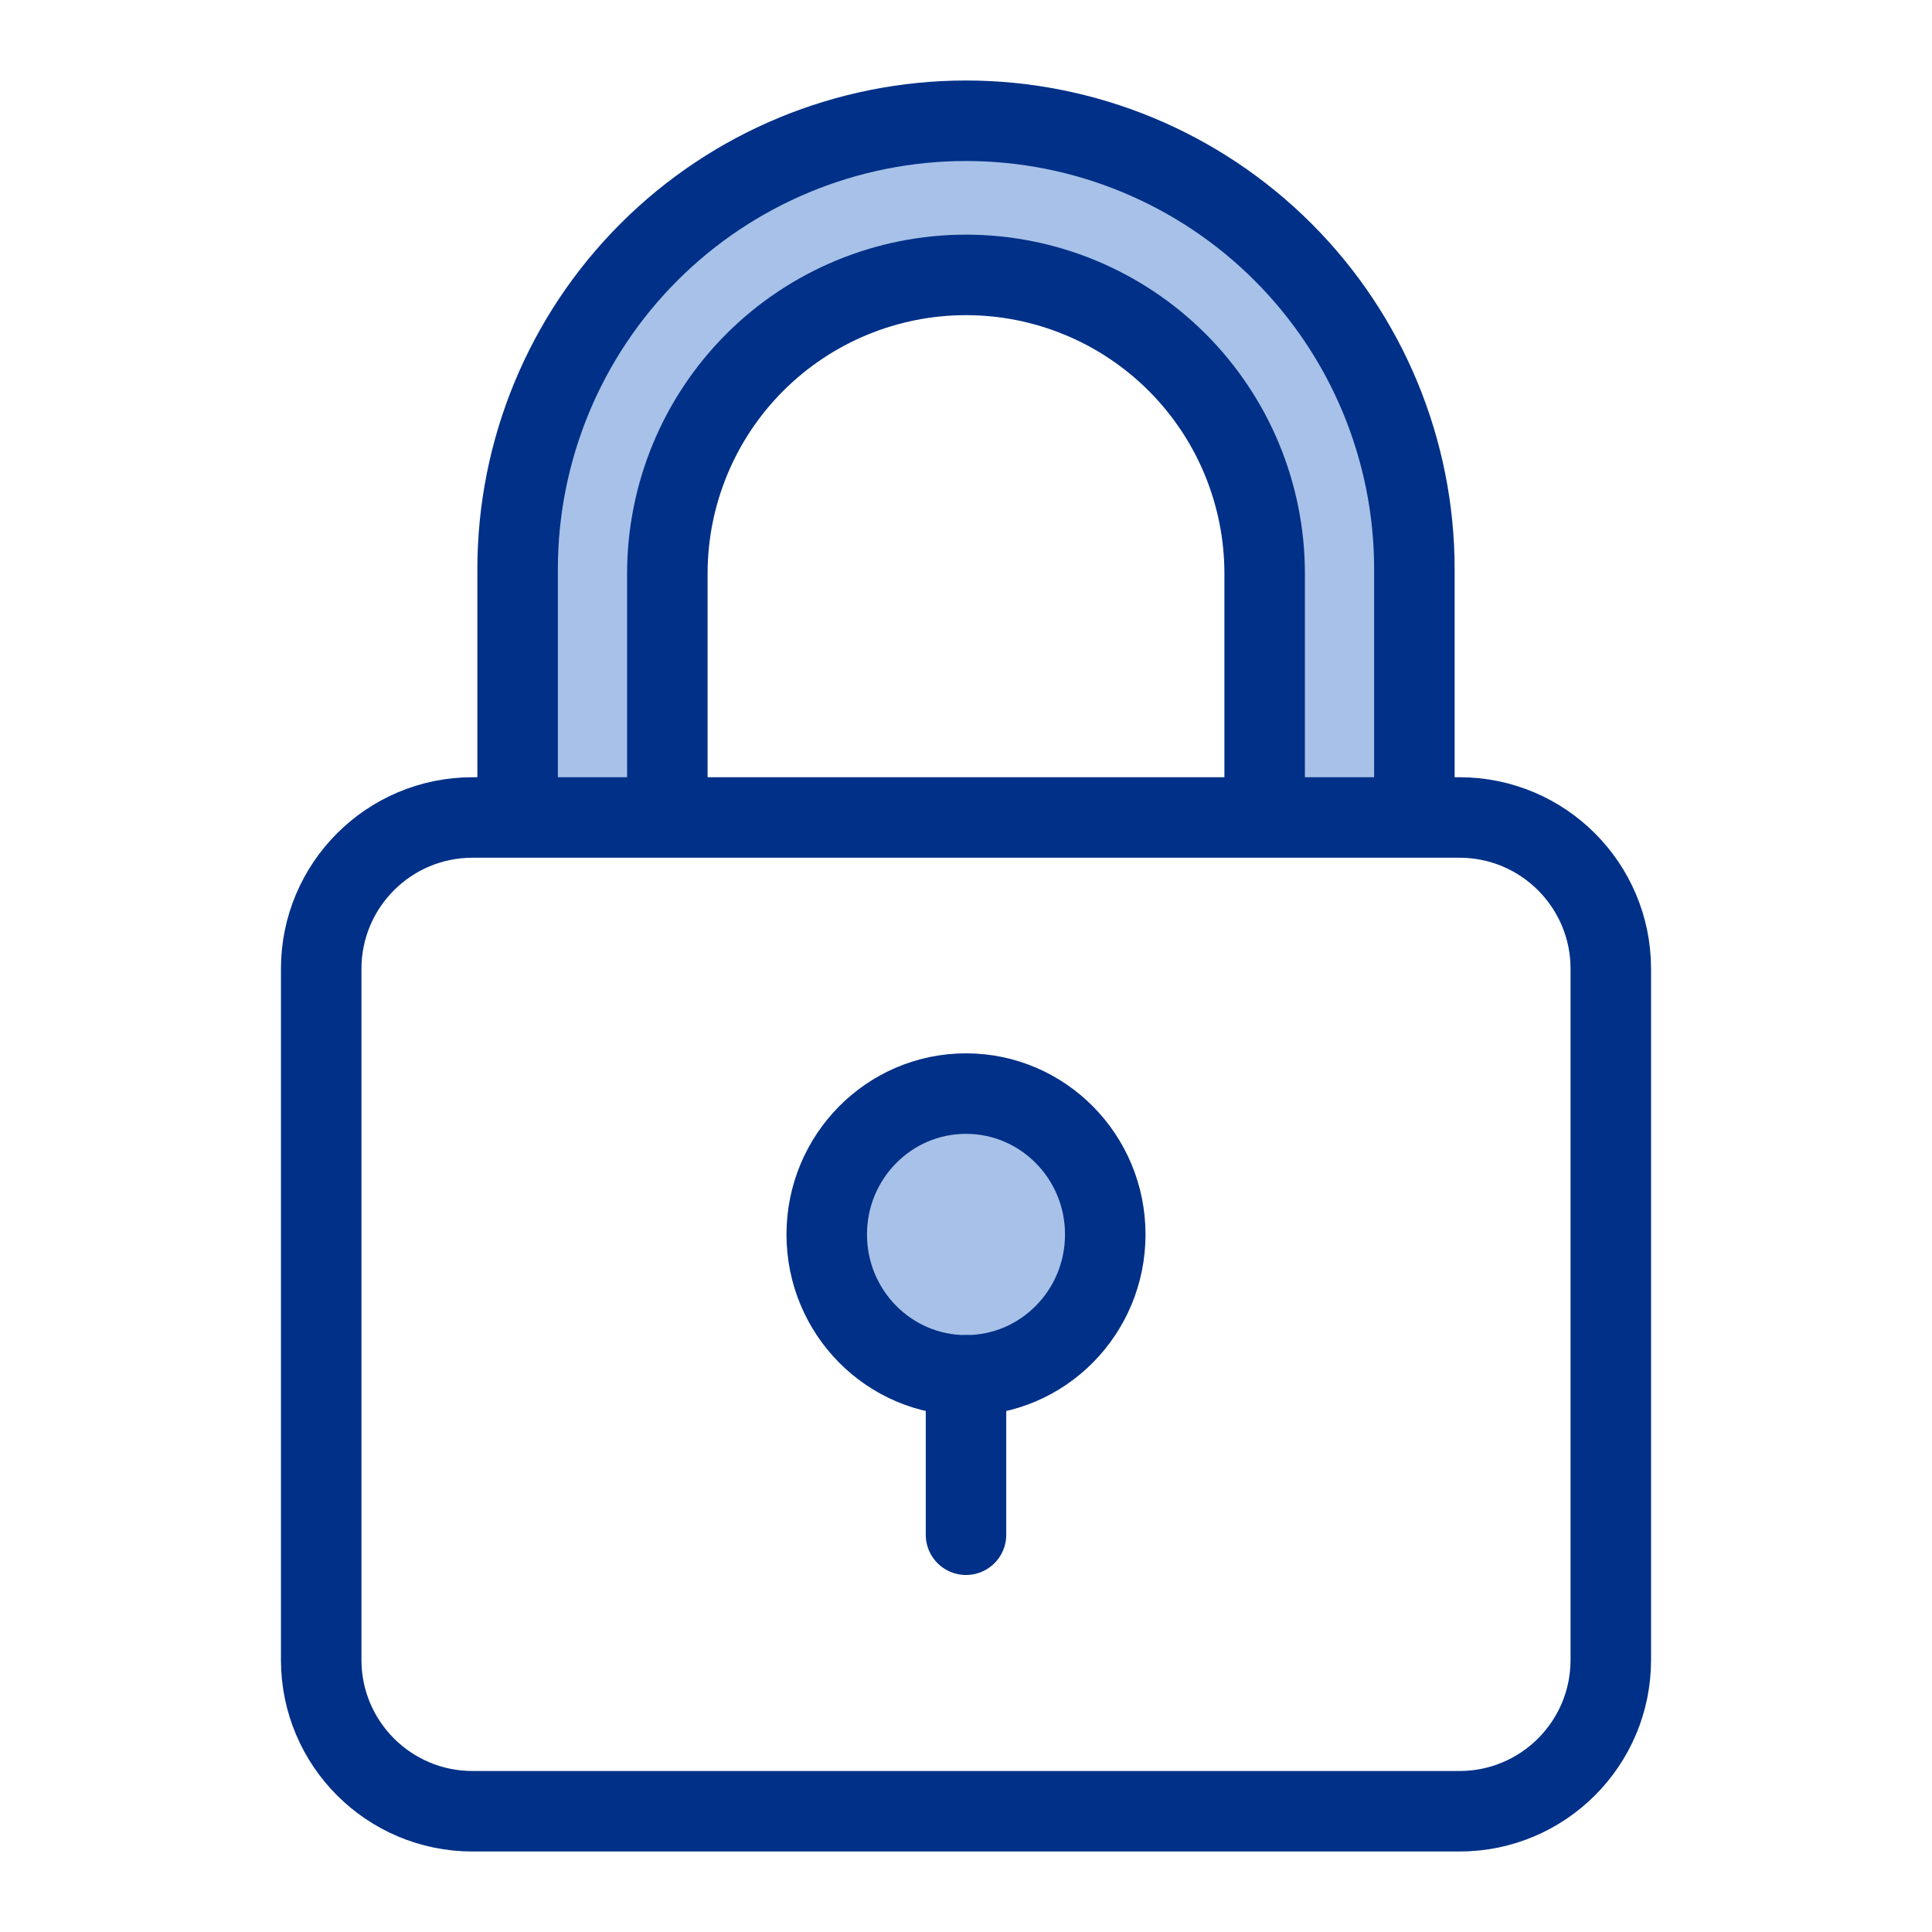 <svg width="48" height="48" viewBox="0 0 48 48" fill="none" xmlns="http://www.w3.org/2000/svg">
<path d="M24 3C21.046 3 18.212 4.174 16.123 6.263C14.034 8.352 12.86 11.185 12.86 14.14V20.32H16.58V14.25C16.58 12.282 17.362 10.395 18.753 9.003C20.145 7.612 22.032 6.83 24 6.83C25.968 6.83 27.855 7.612 29.247 9.003C30.638 10.395 31.42 12.282 31.42 14.25V20.33H35.14V14.14C35.14 11.185 33.966 8.352 31.877 6.263C29.788 4.174 26.954 3 24 3Z" fill="#A7C1E8"/>
<path d="M35.14 20.33V14.14C35.14 11.185 33.966 8.352 31.877 6.263C29.788 4.174 26.954 3 24 3V3C21.046 3 18.212 4.174 16.123 6.263C14.034 8.352 12.86 11.185 12.86 14.14V20.32" stroke="#003087" stroke-width="2" stroke-linejoin="round"/>
<path d="M16.58 20.33V14.25C16.58 12.282 17.362 10.395 18.753 9.003C20.145 7.612 22.032 6.83 24 6.83C25.968 6.83 27.855 7.612 29.247 9.003C30.638 10.395 31.42 12.282 31.42 14.25V20.33" stroke="#003087" stroke-width="2" stroke-linejoin="round"/>
<path d="M36.26 20.31H11.74C9.663 20.31 7.98 21.994 7.98 24.07V41.24C7.98 43.317 9.663 45 11.74 45H36.26C38.337 45 40.02 43.317 40.02 41.24V24.07C40.02 21.994 38.337 20.31 36.26 20.31Z" stroke="#003087" stroke-width="2" stroke-linejoin="round"/>
<path d="M24 34.17C25.911 34.17 27.46 32.603 27.46 30.67C27.46 28.737 25.911 27.17 24 27.17C22.089 27.17 20.54 28.737 20.54 30.67C20.54 32.603 22.089 34.17 24 34.17Z" fill="#A7C1E8" stroke="#003087" stroke-width="2" stroke-linejoin="round"/>
<path d="M24 34.17V38.13" stroke="#003087" stroke-width="2" stroke-linecap="round" stroke-linejoin="round"/>
</svg>
